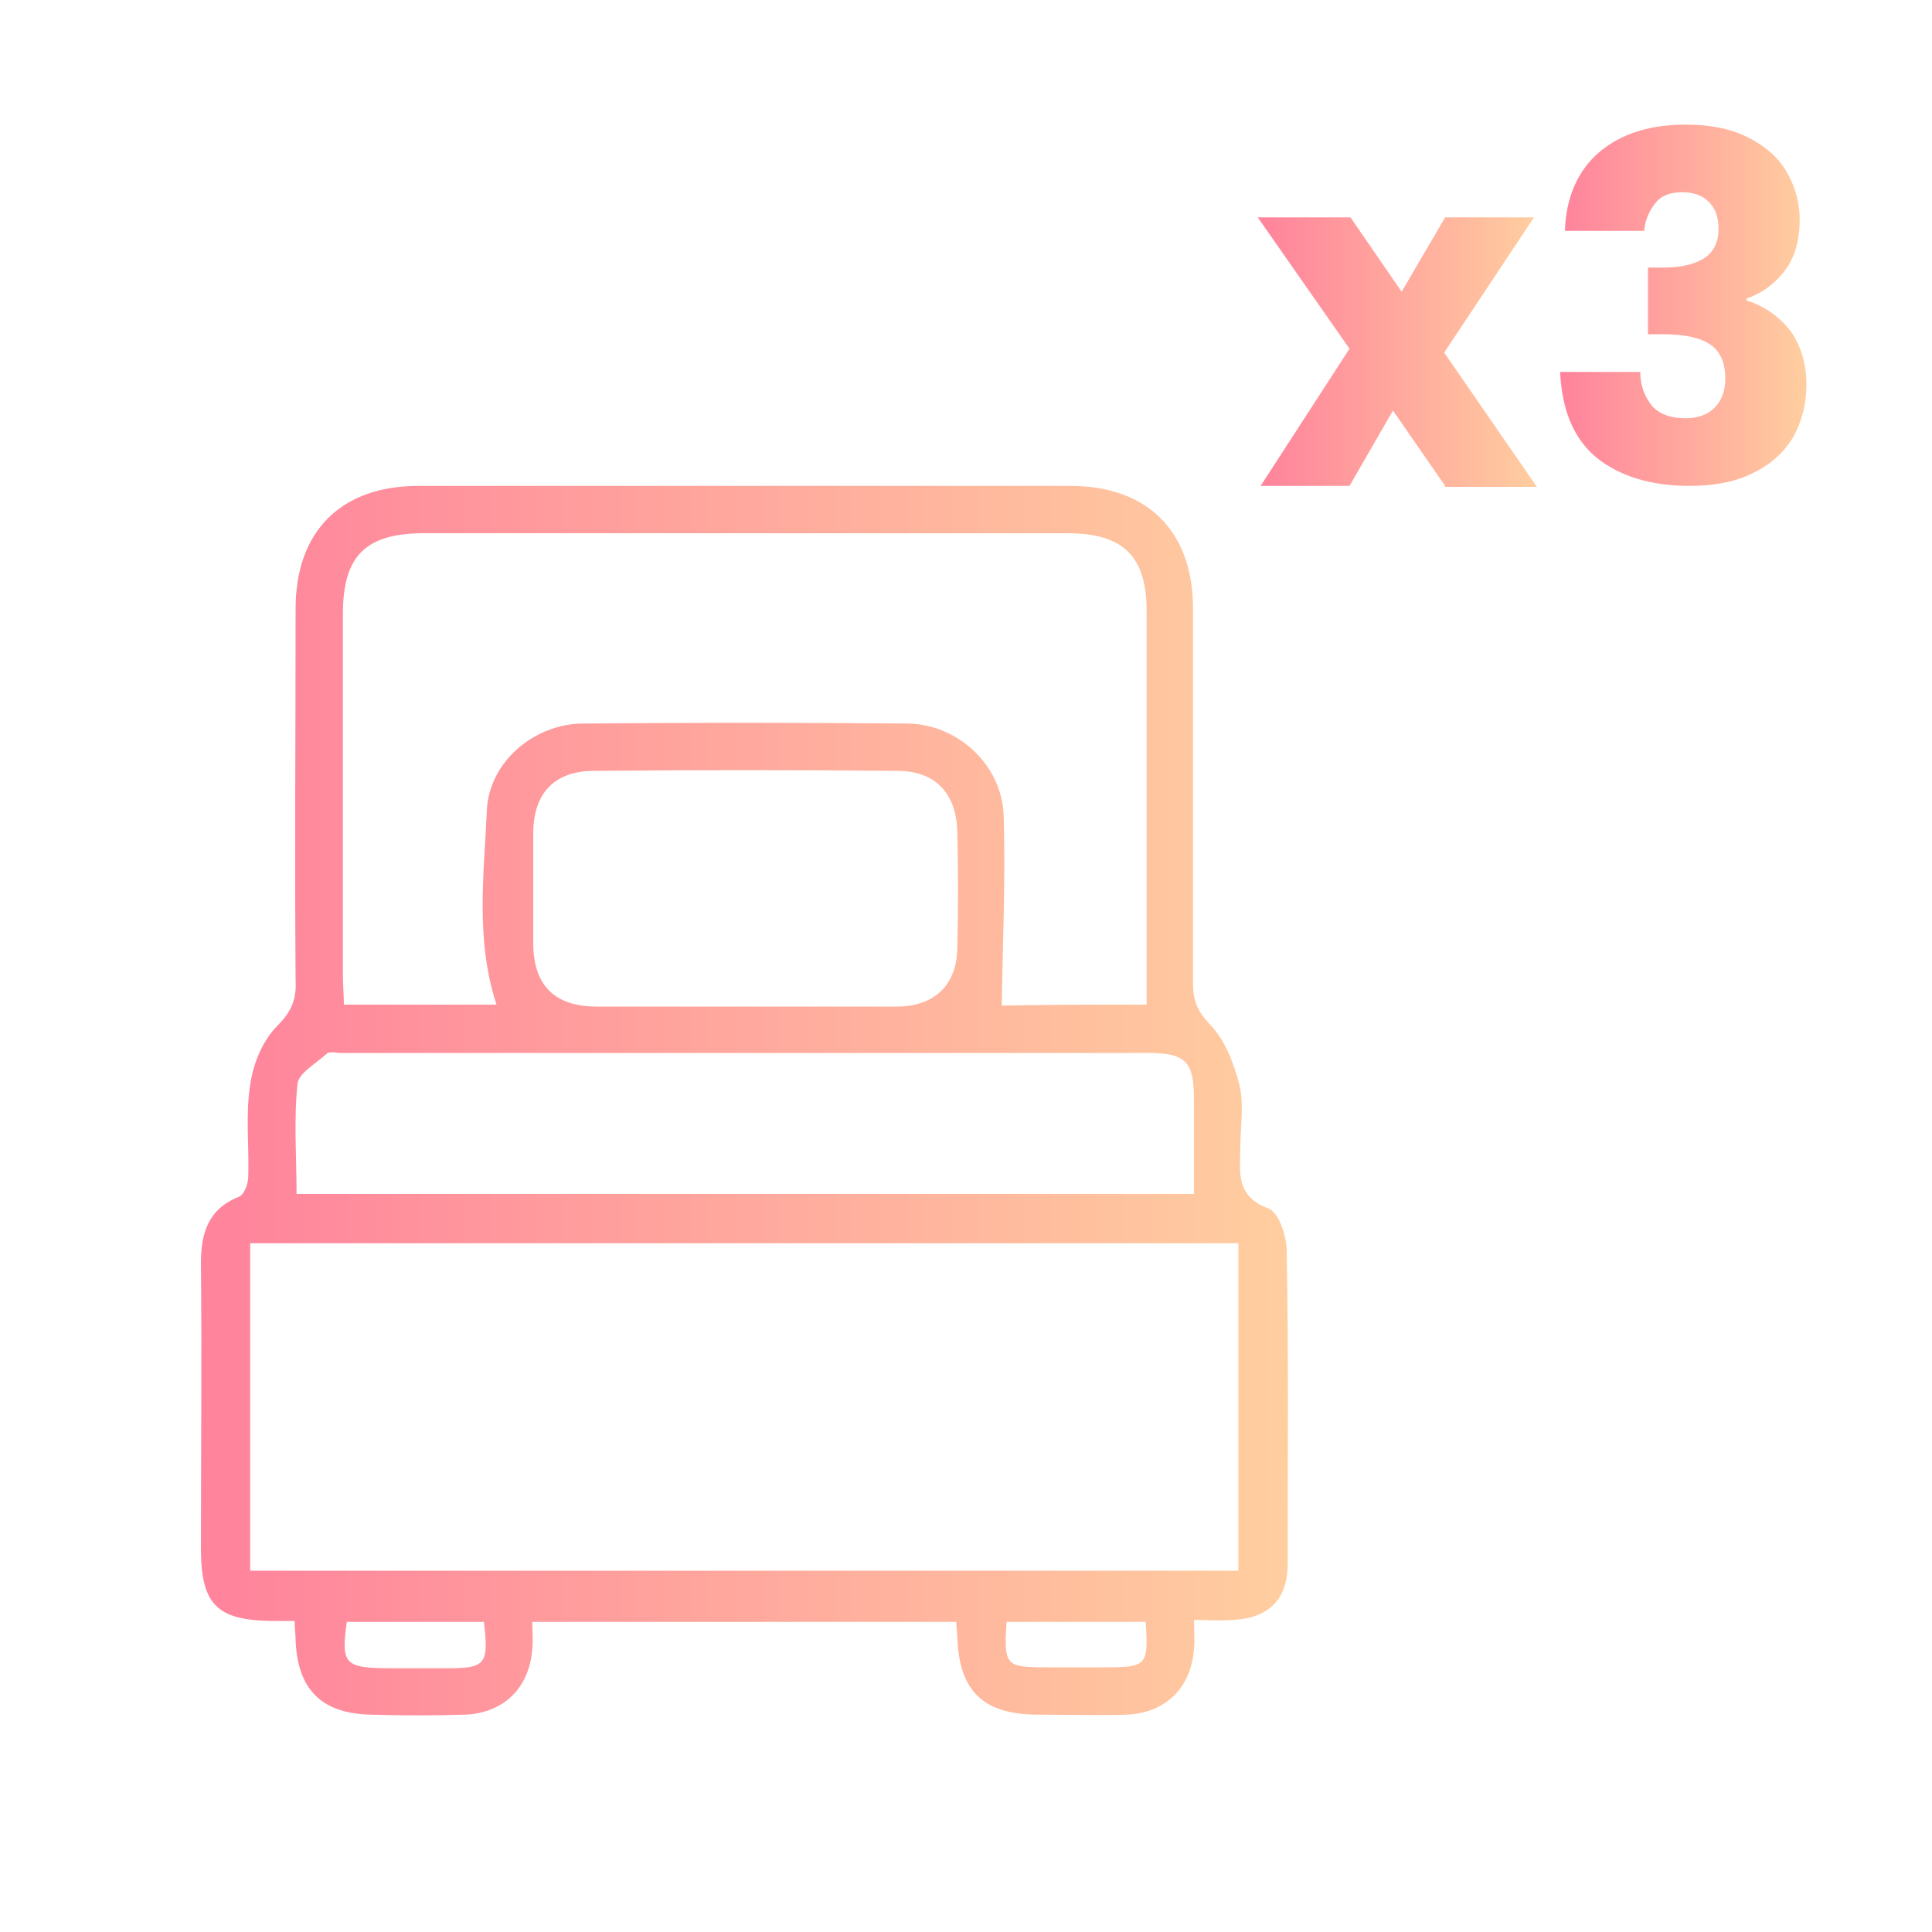 <svg xmlns="http://www.w3.org/2000/svg" xmlns:xlink="http://www.w3.org/1999/xlink" id="Calque_1" x="0px" y="0px" viewBox="0 0 200 200" style="enable-background:new 0 0 200 200;" xml:space="preserve"> <style type="text/css"> .st0{fill:url(#SVGID_1_);} .st1{fill:url(#SVGID_00000183949928133215095820000009662017186751022009_);} .st2{fill:url(#SVGID_00000127741082258834325710000011380938348928736171_);} </style> <g> <linearGradient id="SVGID_1_" gradientUnits="userSpaceOnUse" x1="20.85" y1="113.954" x2="133.441" y2="113.954"> <stop offset="2.234637e-02" style="stop-color:#FF849C"></stop> <stop offset="1" style="stop-color:#FFCE9F"></stop> </linearGradient> <path class="st0" d="M123.6,167.7c0,1.2,0.1,2.1,0,3c-0.3,4-2.9,6.6-6.9,6.8c-3.1,0.1-6.1,0-9.2,0c-5.7,0-8.2-2.4-8.4-8 c0-0.5-0.1-1-0.1-1.6c-14.7,0-29.2,0-43.9,0c0,1.1,0.1,1.9,0,2.8c-0.3,4-2.9,6.6-6.9,6.8c-3.3,0.1-6.5,0.1-9.8,0 c-5.1-0.1-7.6-2.6-7.8-7.7c0-0.6-0.1-1.2-0.1-2c-0.9,0-1.7,0-2.5,0c-5.5-0.1-7.1-1.7-7.2-7.1c0-10,0.1-20,0-29.9 c0-3.1,0.7-5.6,3.9-6.9c0.6-0.2,1-1.4,1-2.1c0.1-3.2-0.3-6.4,0.2-9.5c0.3-2.2,1.3-4.6,2.8-6.1c1.5-1.5,2-2.8,1.9-4.7 c-0.1-12.8,0-25.7,0-38.5c0-8,4.7-12.7,12.7-12.7c22.5,0,45,0,67.5,0c8,0,12.7,4.7,12.7,12.7c0,12.9,0,25.9,0,38.8 c0,1.7,0.4,2.8,1.7,4.2c1.6,1.6,2.5,4,3.1,6.3c0.5,2,0.1,4.3,0.1,6.4c0,2.5-0.6,5.1,2.9,6.4c1.1,0.4,1.9,2.9,1.9,4.4 c0.2,10.8,0.1,21.6,0.1,32.4c0,3.8-2.1,5.7-5.9,5.8C126.3,167.8,125.1,167.7,123.6,167.7z M25.9,162.6c34.3,0,68.4,0,102.3,0 c0-11.5,0-22.7,0-33.9c-34.2,0-68.2,0-102.3,0C25.9,140.1,25.9,151.3,25.9,162.6z M118.7,104c0-13.8,0-27.2,0-40.7 c0-5.7-2.4-8.1-8.2-8.1c-22.2,0-44.4,0-66.6,0c-6,0-8.4,2.3-8.4,8.3c0,12.5,0,25.1,0,37.6c0,1,0.1,2,0.1,2.9c5.4,0,10.6,0,15.8,0 c-2.2-6.7-1.3-13.5-1-20.1c0.2-5,4.9-9,10-9c11.2-0.1,22.4-0.1,33.6,0c5.2,0.1,9.7,4.3,9.9,9.5c0.2,6.5-0.1,13.1-0.2,19.7 C108.1,104,113.2,104,118.7,104z M123.6,123.6c0-3.4,0-6.5,0-9.7c0-4-0.8-4.9-4.8-4.9c-27.8,0-55.7,0-83.5,0 c-0.5,0-1.2-0.2-1.5,0.1c-1.1,1-2.9,2-3,3.1c-0.4,3.7-0.1,7.5-0.1,11.4C61.7,123.6,92.5,123.6,123.6,123.6z M76.9,104.2 c5.3,0,10.6,0,15.9,0c4,0,6.3-2.3,6.3-6.2c0.1-4,0.1-7.9,0-11.9c-0.1-4-2.3-6.3-6.2-6.3c-10.5-0.1-20.9-0.1-31.4,0 c-4.1,0-6.3,2.3-6.3,6.5c0,3.8,0,7.5,0,11.3c0,4.4,2.2,6.6,6.6,6.6C66.8,104.2,71.9,104.2,76.9,104.2z M35.9,167.9 c-0.6,4.3-0.2,4.7,3.9,4.8c2.1,0,4.2,0,6.4,0c4.1,0,4.4-0.4,3.9-4.8C45.3,167.9,40.6,167.9,35.9,167.9z M118.6,167.9 c-5,0-9.7,0-14.4,0c-0.3,4.5-0.1,4.7,4.1,4.7c2,0,4,0,6.1,0C118.7,172.6,118.9,172.4,118.6,167.9z"></path> </g> <g> <linearGradient id="SVGID_00000031914225247607416780000007910616373825428918_" gradientUnits="userSpaceOnUse" x1="130.289" y1="36.301" x2="159.239" y2="36.301"> <stop offset="2.234637e-02" style="stop-color:#FF849C"></stop> <stop offset="1" style="stop-color:#FFCE9F"></stop> </linearGradient> <path style="fill:url(#SVGID_00000031914225247607416780000007910616373825428918_);" d="M149.6,50.3l-5.4-7.8l-4.5,7.8h-9.2 l9.2-14.2l-9.5-13.6h9.6l5.3,7.7l4.5-7.7h9.2l-9.3,14l9.6,13.9H149.6z"></path> <linearGradient id="SVGID_00000109748128954257133140000017894267687191286670_" gradientUnits="userSpaceOnUse" x1="161.539" y1="31.726" x2="186.94" y2="31.726"> <stop offset="2.234637e-02" style="stop-color:#FF849C"></stop> <stop offset="1" style="stop-color:#FFCE9F"></stop> </linearGradient> <path style="fill:url(#SVGID_00000109748128954257133140000017894267687191286670_);" d="M165.5,15.8c2.2-1.9,5.2-2.9,9-2.9 c2.5,0,4.6,0.4,6.4,1.3c1.8,0.9,3.1,2,4,3.5s1.4,3.2,1.4,5c0,2.2-0.5,4-1.6,5.4c-1.1,1.4-2.4,2.3-3.9,2.8v0.2 c1.9,0.6,3.4,1.7,4.5,3.1c1.1,1.5,1.7,3.4,1.7,5.6c0,2.1-0.5,3.9-1.4,5.5c-1,1.6-2.3,2.8-4.2,3.7c-1.8,0.9-4,1.3-6.5,1.3 c-4,0-7.2-1-9.6-2.9c-2.4-2-3.6-4.9-3.8-8.9h8.3c0,1.5,0.5,2.6,1.2,3.5c0.8,0.9,2,1.3,3.5,1.3c1.3,0,2.3-0.4,3-1.1s1.1-1.7,1.1-3 c0-1.6-0.5-2.8-1.5-3.5c-1-0.7-2.6-1.1-4.9-1.1h-1.6v-6.9h1.6c1.7,0,3.1-0.3,4.1-0.9c1-0.6,1.6-1.6,1.6-3.1c0-1.2-0.3-2.1-1-2.8 c-0.7-0.7-1.6-1-2.8-1c-1.3,0-2.2,0.4-2.8,1.2c-0.6,0.8-1,1.7-1.1,2.8H162C162.1,20.5,163.3,17.7,165.5,15.8z"></path> </g> </svg>